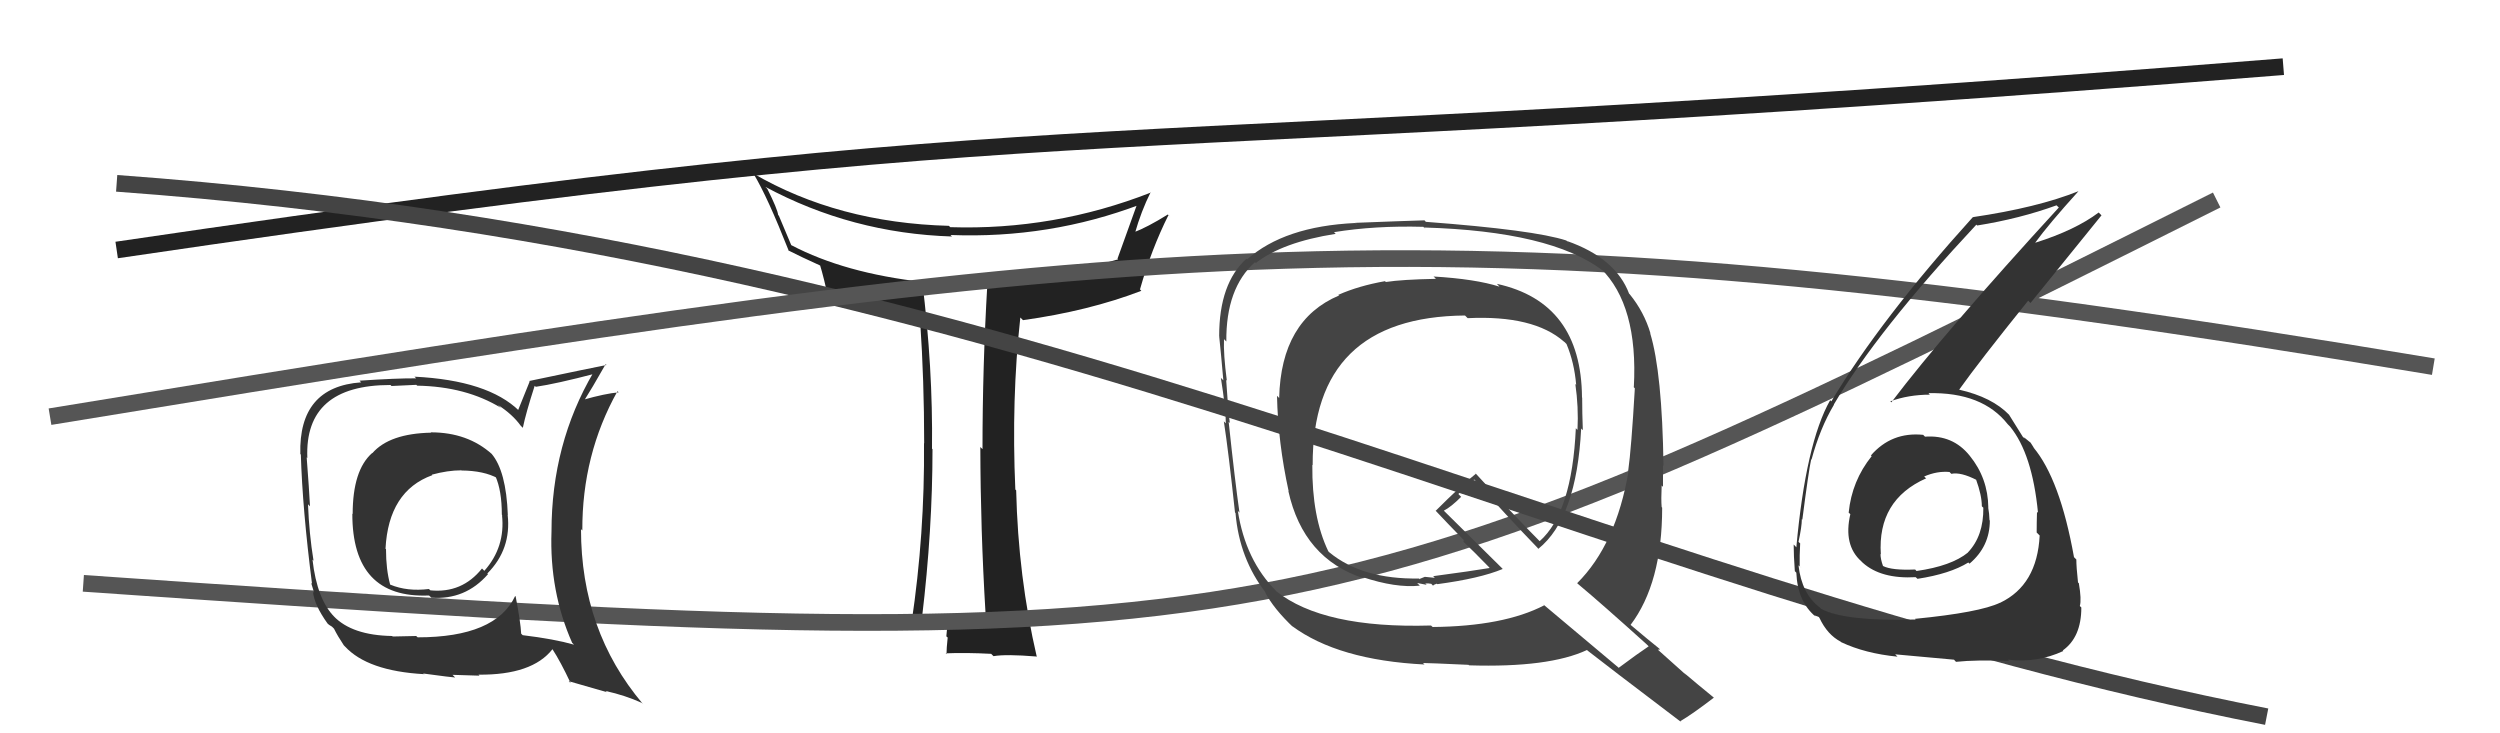 <svg xmlns="http://www.w3.org/2000/svg" width="150" height="44" viewBox="0,0,150,44"><path d="M7 15 C68 6,62 10,137 4" stroke="#222" fill="none"/><path fill="#222" d="M59.20 36.83L59.21 36.83L59.28 36.91Q57.28 36.81 55.26 37.00L55.26 36.99L55.32 37.06Q55.95 31.79 55.95 26.95L55.87 26.87L55.92 26.92Q55.98 22.07 55.33 16.86L55.32 16.84L55.39 16.92Q50.68 16.39 47.48 14.71L47.48 14.72L46.73 12.94L46.69 12.90Q46.65 12.55 46.04 11.33L45.90 11.19L45.90 11.20Q51.10 14.00 57.12 14.19L57.04 14.11L57.03 14.10Q62.97 14.33 68.41 12.27L68.26 12.12L68.27 12.13Q67.70 13.69 67.05 15.52L66.97 15.44L67.09 15.56Q63.31 16.69 59.05 16.88L59.10 16.93L59.24 17.07Q58.95 22.00 58.95 26.95L59.01 27.01L58.82 26.82Q58.83 31.77 59.13 36.76ZM69.14 11.63L69.05 11.54L69.06 11.55Q63.23 13.83 57.02 13.63L57.03 13.64L56.93 13.55Q50.28 13.37 45.18 10.40L45.20 10.42L45.22 10.44Q46.04 11.79 47.33 15.06L47.35 15.08L47.29 15.02Q47.99 15.38 49.25 15.95L49.29 15.99L49.20 15.90Q49.41 16.57 49.75 18.09L49.77 18.11L49.85 18.19Q52.02 18.91 55.06 19.14L55.21 19.29L55.21 19.29Q55.45 22.83 55.45 26.60L55.57 26.73L55.44 26.59Q55.49 32.02 54.69 37.38L54.63 37.32L54.65 37.34Q56.41 37.32 56.95 37.32L56.96 37.33L56.87 37.24Q56.84 37.52 56.78 38.18L56.92 38.31L56.86 38.26Q56.79 38.91 56.79 39.25L56.81 39.27L56.74 39.20Q57.95 39.15 59.47 39.23L59.53 39.29L59.61 39.37Q60.35 39.24 62.18 39.39L62.26 39.47L62.21 39.42Q61.09 34.60 60.97 29.42L60.90 29.35L60.92 29.37Q60.68 23.96 61.22 19.05L61.26 19.09L61.38 19.21Q65.32 18.66 68.48 17.45L68.35 17.31L68.40 17.36Q69.08 14.96 70.11 12.90L70.24 13.04L70.07 12.87Q68.83 13.64 68.03 13.94L68.02 13.94L68.09 14.01Q68.47 12.67 69.04 11.53Z"/><path d="M5 35 C77 40,79 39,133 12" stroke="#555" fill="none"/><path fill="#333" d="M25.89 25.98L25.90 25.99L25.87 25.96Q23.37 26.01 22.34 27.19L22.34 27.19L22.33 27.18Q21.16 28.21 21.16 30.84L21.25 30.93L21.14 30.82Q21.13 35.92 25.74 35.73L25.84 35.82L25.87 35.86Q27.92 36.01 29.28 34.45L29.23 34.40L29.24 34.41Q30.69 32.95 30.46 30.89L30.46 30.89L30.47 30.90Q30.37 28.25 29.49 27.22L29.55 27.28L29.52 27.25Q28.06 25.94 25.85 25.94ZM30.85 35.70L30.84 35.69L30.91 35.76Q29.74 38.24 25.06 38.24L24.97 38.16L23.56 38.19L23.53 38.16Q21.12 38.12 20.02 36.97L20.13 37.08L20.08 37.03Q19.02 35.97 18.75 33.58L18.88 33.70L18.81 33.63Q18.55 32.04 18.48 30.25L18.51 30.29L18.60 30.38Q18.55 29.38 18.40 27.43L18.37 27.41L18.44 27.48Q18.26 23.10 23.43 23.10L23.49 23.16L24.98 23.09L25.03 23.14Q27.97 23.19 30.07 24.48L30.02 24.44L29.88 24.30Q30.75 24.86 31.24 25.54L31.25 25.55L31.37 25.67Q31.55 24.79 32.08 23.15L32.12 23.18L32.14 23.21Q33.37 23.03 35.70 22.42L35.52 22.25L35.61 22.34Q33.09 26.63 33.09 31.89L33.00 31.79L33.09 31.89Q32.96 35.48 34.33 38.57L34.47 38.71L34.44 38.68Q33.26 38.34 31.36 38.11L31.26 38.01L31.27 38.02Q31.24 37.35 30.94 35.79ZM34.16 40.91L34.12 40.87L36.41 41.53L36.34 41.46Q37.51 41.72 38.50 42.17L38.60 42.26L38.56 42.22Q34.86 37.84 34.86 31.75L34.87 31.76L34.94 31.83Q34.92 27.28 37.05 23.47L37.06 23.48L37.12 23.54Q36.32 23.61 34.98 23.99L35.06 24.07L35.04 24.05Q35.47 23.38 36.34 21.85L36.23 21.74L36.39 21.90Q35.75 22.02 31.75 22.86L31.78 22.89L31.09 24.60L31.15 24.65Q29.28 22.82 24.87 22.60L25.04 22.77L24.97 22.70Q23.82 22.69 21.57 22.84L21.65 22.92L21.67 22.94Q17.91 23.21 18.02 27.25L17.99 27.22L18.05 27.27Q18.15 30.57 18.72 35.02L18.67 34.98L18.85 35.57L18.78 35.51Q18.86 36.31 19.66 37.42L19.65 37.40L19.67 37.43Q19.73 37.49 19.92 37.60L19.97 37.65L20.04 37.72Q20.25 38.15 20.63 38.72L20.56 38.65L20.69 38.78Q22.05 40.26 25.44 40.45L25.50 40.52L25.39 40.41Q27.16 40.65 27.31 40.65L27.15 40.49L28.77 40.54L28.71 40.48Q31.93 40.51 33.15 38.95L33.16 38.96L33.14 38.94Q33.63 39.69 34.24 40.99ZM27.69 28.24L27.62 28.17L27.69 28.23Q29.03 28.24 29.87 28.70L29.84 28.67L29.72 28.56Q30.11 29.43 30.11 30.88L30.19 30.97L30.12 30.90Q30.33 32.82 29.06 34.25L28.96 34.15L28.92 34.11Q27.72 35.61 25.82 35.42L25.78 35.38L25.73 35.34Q24.44 35.50 23.42 35.08L23.31 34.97L23.41 35.08Q23.16 34.17 23.16 32.95L23.09 32.89L23.13 32.93Q23.31 29.46 25.94 28.51L25.82 28.38L25.91 28.48Q26.87 28.22 27.67 28.22Z"/><path d="M7 11 C62 15,95 35,136 43" stroke="#444" fill="none"/><path d="M3 25 C70 14,86 12,146 22" stroke="#555" fill="none"/><path fill="#444" d="M86.10 16.67L86.14 16.72L86.16 16.73Q84.10 16.77 83.15 16.92L83.09 16.86L83.10 16.87Q81.52 17.15 80.30 17.69L80.38 17.76L80.34 17.73Q76.86 19.20 76.75 23.88L76.76 23.89L76.62 23.75Q76.68 26.55 77.32 29.48L77.19 29.35L77.30 29.46Q78.20 33.52 81.82 34.70L81.77 34.65L81.74 34.62Q83.74 35.29 85.19 35.14L85.03 34.98L85.60 35.09L85.52 35.01Q85.69 34.99 85.88 35.03L85.84 34.99L85.98 35.14Q86.06 35.06 86.21 35.02L86.24 35.05L86.24 35.05Q88.79 34.71 90.16 34.14L90.14 34.11L86.70 30.71L86.63 30.64Q87.06 30.42 87.67 29.81L87.50 29.64L88.45 28.77L88.56 28.88Q90.34 30.89 92.32 32.94L92.23 32.85L92.30 32.93Q94.60 31.08 94.87 25.71L94.92 25.76L94.97 25.81Q94.93 24.78 94.93 23.86L94.97 23.91L94.92 23.85Q94.88 18.14 89.81 17.03L89.83 17.05L89.97 17.20Q88.53 16.74 86.01 16.59ZM98.81 38.67L98.76 38.62L98.92 38.78Q98.30 39.19 97.12 40.07L97.08 40.03L92.59 36.26L92.65 36.32Q90.22 37.58 85.95 37.62L85.97 37.63L85.86 37.53Q79.39 37.72 76.57 35.47L76.52 35.41L76.58 35.47Q74.73 33.62 74.27 30.65L74.27 30.65L74.37 30.76Q74.10 28.89 73.72 25.31L73.80 25.39L73.79 25.38Q73.68 24.54 73.57 22.79L73.59 22.82L73.61 22.84Q73.40 21.22 73.44 20.35L73.51 20.42L73.58 20.49Q73.55 17.29 75.30 15.73L75.47 15.91L75.35 15.78Q76.95 14.53 80.15 14.03L80.14 14.03L80.04 13.93Q82.50 13.53 85.40 13.61L85.57 13.78L85.43 13.65Q93.04 13.87 96.16 16.23L96.13 16.19L96.04 16.10Q98.30 18.32 98.03 23.23L97.93 23.13L98.09 23.30Q97.88 26.93 97.69 28.26L97.59 28.16L97.71 28.29Q96.96 32.67 94.63 34.99L94.66 35.02L94.73 35.08Q96.05 36.18 98.79 38.65ZM94.11 14.56L93.97 14.42L93.98 14.43Q92.06 13.80 85.55 13.31L85.47 13.22L85.47 13.22Q84.10 13.26 81.32 13.37L81.44 13.50L81.32 13.38Q77.07 13.58 74.83 15.56L74.79 15.53L74.79 15.52Q73.15 17.00 73.15 20.16L73.18 20.20L73.15 20.17Q73.25 21.10 73.40 22.82L73.27 22.69L73.25 22.66Q73.55 24.53 73.55 25.40L73.45 25.30L73.43 25.28Q73.72 27.17 74.10 30.75L73.96 30.61L74.13 30.78Q74.36 33.53 75.96 35.58L76.02 35.64L75.89 35.51Q76.41 36.52 77.63 37.67L77.49 37.53L77.52 37.56Q80.29 39.61 85.47 39.87L85.39 39.79L85.38 39.78Q85.71 39.78 88.11 39.89L88.24 40.02L88.14 39.92Q92.93 40.07 95.22 39.00L95.29 39.07L95.26 39.04Q96.17 39.76 100.89 43.34L100.82 43.27L100.82 43.27Q101.54 42.85 102.83 41.86L102.76 41.79L102.81 41.84Q101.84 41.05 101.04 40.37L101.18 40.51L99.47 38.98L99.60 38.97L99.55 38.91Q98.98 38.46 97.76 37.43L97.83 37.50L97.83 37.50Q99.73 34.99 99.73 30.46L99.68 30.40L99.70 30.43Q99.66 29.97 99.70 29.13L99.75 29.18L99.78 29.21Q99.78 28.33 99.78 27.92L99.81 27.95L99.81 27.95Q99.73 22.35 99.01 19.99L98.99 19.97L99.03 20.01Q98.65 18.72 97.78 17.65L97.68 17.56L97.75 17.63Q96.95 15.49 94.02 14.46ZM87.98 19.01L88.01 19.04L88.06 19.09Q92.02 18.90 93.84 20.50L93.87 20.52L93.99 20.64Q94.46 21.76 94.57 23.09L94.49 23.01L94.52 23.04Q94.72 24.42 94.65 25.79L94.61 25.76L94.55 25.69Q94.32 30.76 92.38 32.47L92.25 32.34L92.30 32.39Q90.96 31.05 88.45 28.31L88.48 28.34L88.56 28.42Q87.70 29.09 86.14 30.65L86.16 30.67L86.05 30.55Q86.80 31.35 87.95 32.53L87.82 32.40L87.81 32.51L87.81 32.51Q88.32 32.98 89.35 34.04L89.35 34.05L89.38 34.08Q88.31 34.26 85.99 34.57L86.09 34.67L85.49 34.61L85.19 34.73L85.19 34.76L85.14 34.71Q81.74 34.77 79.76 33.14L79.72 33.10L79.70 33.08Q78.71 31.02 78.74 27.89L78.75 27.90L78.76 27.91Q78.73 19.01 87.90 18.93Z"/><path fill="#333" d="M115.33 26.03L115.44 26.14L115.39 26.09Q113.49 25.90 112.25 27.33L112.27 27.34L112.30 27.37Q111.11 28.85 110.92 30.76L110.88 30.72L111.02 30.85Q110.59 32.71 111.68 33.68L111.86 33.86L111.76 33.76Q112.86 34.75 114.95 34.63L114.94 34.63L115.05 34.73Q117.00 34.43 118.10 33.75L118.19 33.84L118.17 33.82Q119.39 32.79 119.39 31.23L119.28 31.12L119.37 31.21Q119.36 30.82 119.29 30.44L119.17 30.33L119.30 30.46Q119.28 28.69 118.18 27.34L118.26 27.42L118.18 27.34Q117.17 26.08 115.50 26.20ZM114.99 37.23L114.92 37.15L114.94 37.17Q110.68 37.29 109.27 36.53L109.15 36.41L109.19 36.45Q108.10 35.63 107.91 33.92L108.09 34.09L107.98 33.98Q107.97 33.33 108.01 32.60L107.98 32.58L107.91 32.51Q108.11 31.60 108.11 31.14L108.04 31.07L108.14 31.18Q108.52 28.24 108.67 27.56L108.69 27.58L108.69 27.58Q109.20 25.69 110.04 24.28L110.03 24.27L110.03 24.27Q112.64 19.84 118.58 13.48L118.57 13.47L118.63 13.53Q121.19 13.12 123.39 12.32L123.54 12.46L123.53 12.45Q116.68 19.92 113.48 24.14L113.49 24.15L113.42 24.08Q114.51 23.68 115.80 23.68L115.77 23.66L115.71 23.59Q118.95 23.52 120.47 25.46L120.52 25.51L120.60 25.59Q121.94 27.23 122.28 30.77L122.25 30.74L122.22 30.71Q122.20 31.34 122.20 31.95L122.26 32.01L122.38 32.13Q122.23 35.10 120.02 36.16L120.04 36.18L120.01 36.16Q118.78 36.75 114.90 37.13ZM117.24 39.59L117.23 39.57L117.36 39.71Q118.57 39.58 120.55 39.66L120.61 39.73L120.47 39.58Q122.23 39.79 123.80 39.06L123.69 38.96L123.76 39.03Q124.88 38.24 124.88 36.45L124.86 36.43L124.79 36.36Q124.90 35.98 124.73 34.99L124.68 34.95L124.68 34.94Q124.58 34.02 124.58 33.57L124.48 33.47L124.44 33.43Q123.60 28.74 122.00 26.84L122.13 26.96L122.04 26.88Q121.98 26.78 121.83 26.55L121.86 26.58L121.43 26.23L121.49 26.32L121.37 26.21Q121.14 25.83 120.54 24.88L120.40 24.74L120.56 24.90Q119.53 23.83 117.55 23.38L117.61 23.44L117.55 23.38Q118.72 21.73 121.69 18.04L121.83 18.18L126.09 12.92L125.92 12.75Q124.53 13.80 122.13 14.56L122.00 14.43L122.12 14.55Q122.92 13.45 124.71 11.47L124.80 11.55L124.71 11.47Q122.24 12.46 118.36 13.03L118.41 13.08L118.36 13.04Q112.85 19.13 109.88 24.08L109.72 23.93L109.81 24.01Q108.35 26.59 107.78 32.84L107.71 32.76L107.62 32.67Q107.62 33.32 107.69 34.27L107.64 34.22L107.78 34.36Q107.85 36.10 108.95 37.01L108.88 36.94L108.86 36.92Q109.19 37.02 109.15 37.06L109.22 37.13L109.17 37.08Q109.64 38.08 110.44 38.50L110.40 38.46L110.47 38.53Q111.91 39.21 113.85 39.40L113.72 39.27L113.71 39.26Q113.73 39.27 117.23 39.58ZM116.98 28.33L117.02 28.37L117.08 28.43Q117.64 28.31 118.60 28.80L118.52 28.72L118.56 28.76Q118.91 29.72 118.91 30.37L118.94 30.41L119.00 30.46Q119.02 32.16 118.07 33.15L118.13 33.20L118.08 33.15Q117.09 33.96 114.99 34.26L114.92 34.18L114.90 34.17Q113.51 34.23 112.98 33.96L113.03 34.01L112.98 33.96Q112.83 33.54 112.83 33.24L112.75 33.16L112.85 33.26Q112.64 30.00 115.57 28.70L115.51 28.65L115.45 28.59Q116.22 28.25 116.98 28.32Z"/></svg>